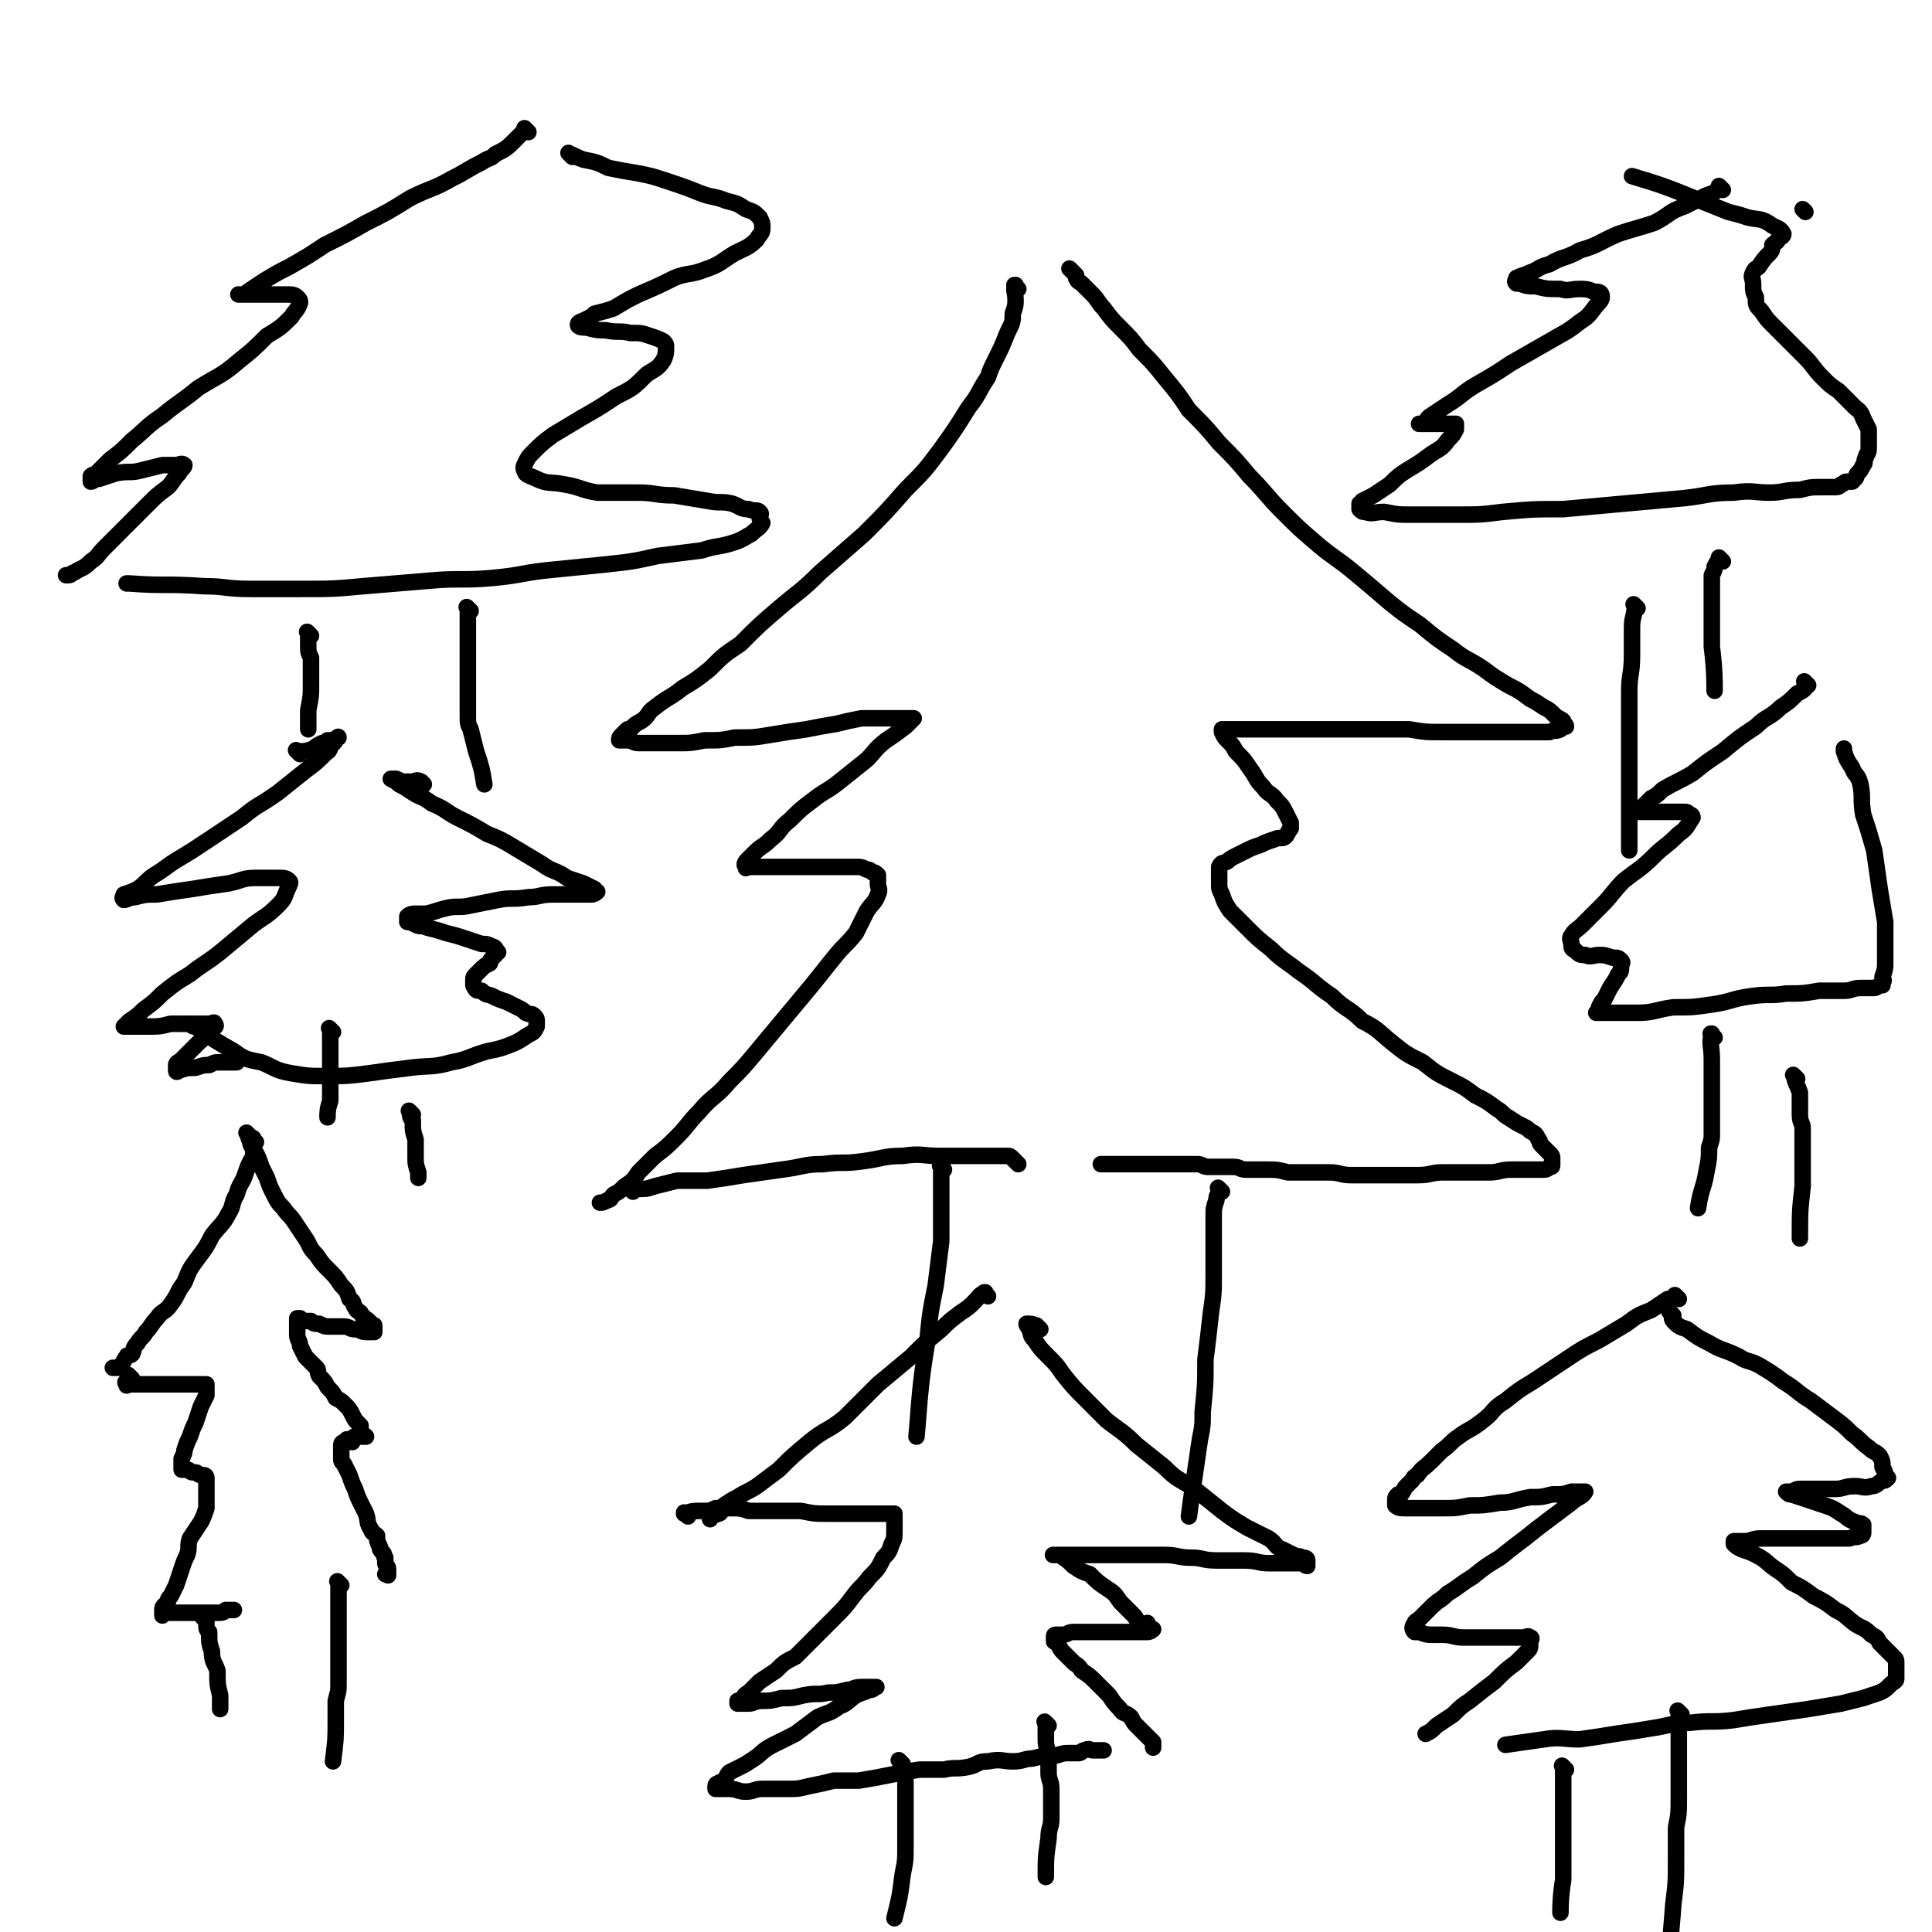 <svg viewBox='0 0 702 702' version='1.1' xmlns='http://www.w3.org/2000/svg' xmlns:xlink='http://www.w3.org/1999/xlink'><g fill='none' stroke='rgb(0,0,0)' stroke-width='6' stroke-linecap='round' stroke-linejoin='round'><path d='M93,415c-1,-1 -1,-1 -1,-1 -1,-1 0,0 0,0 0,0 0,0 0,0 0,0 0,-1 0,0 -1,1 0,2 0,5 0,2 0,1 -1,3 -1,2 -1,2 -2,5 -1,3 -2,3 -3,7 -2,3 -1,4 -3,7 -2,4 -3,4 -6,8 -2,4 -2,4 -5,8 -3,4 -3,4 -5,9 -3,4 -2,4 -5,8 -2,3 -3,2 -5,5 -2,2 -2,3 -4,5 -1,2 -2,2 -3,4 -2,2 -1,2 -2,4 -1,1 -2,0 -2,1 -1,1 -1,2 -2,3 -1,1 -1,1 -1,1 0,0 0,0 0,0 -1,0 -1,0 -1,0 -1,0 -1,0 -1,0 '/><path d='M91,413c-1,-1 -1,-1 -1,-1 -1,-1 0,0 0,0 0,0 0,0 0,0 0,0 -1,-1 0,0 0,0 0,1 1,3 0,1 0,1 1,2 0,1 0,1 1,2 1,2 1,2 2,5 1,2 1,2 2,4 1,3 1,3 2,5 2,4 2,4 4,6 2,3 2,2 4,5 2,3 2,3 4,6 2,3 1,3 4,6 2,3 2,3 5,6 2,2 2,2 4,5 2,2 2,2 3,5 2,1 1,2 2,3 1,2 1,1 2,2 1,2 2,2 3,3 1,1 1,1 1,1 1,1 1,0 1,1 0,0 0,1 0,1 0,1 0,1 0,1 0,0 0,0 0,0 -1,0 -1,0 -3,0 -2,0 -2,-1 -4,-1 -2,0 -2,-1 -4,-1 -3,0 -3,0 -5,0 -2,0 -2,0 -4,-1 -2,0 -2,0 -3,-1 -1,0 -1,0 -2,0 -1,0 -1,0 -2,-1 0,0 0,0 -1,0 0,0 0,0 0,0 0,0 0,0 0,0 0,1 0,1 0,2 0,0 0,0 0,1 0,2 0,2 0,3 0,2 1,2 1,4 1,2 1,2 2,4 2,2 2,2 4,4 1,1 0,1 1,3 2,2 2,2 3,4 2,2 2,2 3,4 2,1 2,1 3,2 2,2 2,2 3,4 1,2 1,2 2,3 1,1 1,1 1,1 0,1 0,1 0,2 0,1 1,1 2,2 0,0 -1,0 -1,0 0,0 -1,0 -1,0 -1,0 -1,0 -2,0 -1,0 -1,1 -1,2 -1,0 -1,-1 -2,-1 0,0 0,0 -1,1 0,0 -1,0 -1,1 0,1 0,1 0,2 0,1 0,1 0,3 0,1 0,1 1,2 1,2 1,2 2,4 1,3 1,3 2,5 1,3 1,3 2,5 1,2 1,2 2,4 1,3 0,3 2,6 0,1 1,1 2,2 0,2 0,2 1,4 0,1 0,1 1,2 1,1 0,1 1,2 0,1 0,1 0,2 0,1 1,1 1,2 0,1 0,1 0,2 0,0 0,0 0,0 0,1 0,0 0,0 -1,0 -1,0 -1,0 '/><path d='M48,501c-1,-1 -1,-1 -1,-1 -1,-1 0,0 0,0 0,0 0,0 0,0 0,0 0,0 0,0 -1,-1 0,0 0,0 0,0 0,0 0,0 0,1 0,1 0,1 0,1 0,1 0,1 0,1 -1,0 -1,0 -1,0 0,1 0,1 0,1 0,0 1,0 1,0 1,0 1,0 2,0 2,0 4,0 2,0 2,0 5,0 2,0 2,0 5,0 2,0 2,0 3,0 2,0 2,0 4,0 1,0 1,0 2,0 1,0 1,0 2,0 1,0 1,0 2,0 0,0 0,0 0,1 0,1 0,2 0,3 -1,2 -1,2 -2,4 -1,3 -1,3 -2,6 -1,2 -1,2 -2,5 -1,2 -1,2 -2,5 0,1 0,1 -1,3 0,1 0,1 0,2 0,0 0,0 0,1 0,0 0,1 0,1 0,0 1,0 2,0 1,0 1,1 2,1 0,0 0,0 1,0 1,0 1,1 2,1 0,0 0,0 1,0 1,0 1,1 1,1 0,1 0,2 0,3 0,1 0,1 0,3 0,2 0,3 0,5 -1,3 -1,3 -2,5 -2,3 -2,3 -4,6 -1,3 0,3 -1,6 -1,2 -1,2 -2,5 -1,3 -1,3 -2,6 -1,2 -1,2 -2,4 -1,1 -1,1 -1,2 0,1 -1,1 -1,1 -1,1 -1,1 -1,2 0,1 0,1 0,2 0,0 0,0 0,0 1,-1 1,-1 2,-1 1,0 1,0 3,0 1,0 1,0 3,0 1,0 1,0 3,0 1,0 1,0 3,0 2,0 2,0 4,0 1,0 1,0 2,0 2,0 2,0 3,-1 1,0 1,0 2,0 0,0 0,0 1,0 0,0 0,0 0,0 '/><path d='M370,105c-1,-1 -1,-1 -1,-1 -1,-1 0,0 0,0 0,0 0,0 0,0 0,0 0,-1 0,0 -1,1 0,2 0,5 0,2 0,2 -1,5 0,3 0,3 -2,7 -2,5 -2,5 -4,9 -2,4 -2,4 -3,7 -4,6 -3,6 -7,11 -5,8 -5,8 -10,15 -6,8 -6,8 -13,15 -7,8 -7,8 -15,16 -8,7 -8,7 -16,14 -7,7 -8,7 -15,13 -7,6 -7,6 -14,13 -6,4 -6,4 -11,9 -5,4 -5,4 -10,7 -5,4 -5,3 -10,7 -3,2 -2,3 -5,5 -2,1 -2,1 -4,3 0,0 -1,0 -1,0 -1,1 -1,1 -2,2 -1,1 -1,1 -1,2 0,0 0,0 0,0 0,0 0,0 0,0 1,0 2,0 3,0 2,0 2,1 4,1 3,0 3,0 7,0 4,0 4,0 8,0 4,0 4,0 9,-1 6,0 6,0 11,-1 7,0 7,0 13,-1 6,-1 6,-1 13,-2 5,-1 5,-1 11,-2 4,-1 4,-1 9,-2 3,0 3,0 7,0 2,0 2,0 5,0 2,0 2,0 4,0 1,0 1,0 2,0 0,0 1,0 1,0 -1,1 -2,2 -3,3 -4,3 -4,3 -7,5 -4,3 -4,4 -7,7 -5,4 -5,4 -10,8 -5,4 -5,3 -10,7 -4,3 -4,3 -8,7 -4,3 -3,4 -7,7 -3,3 -3,2 -6,5 -1,1 -1,1 -2,2 -1,1 -2,2 -1,3 0,1 0,0 1,0 2,0 2,0 3,0 3,0 3,0 6,0 3,0 3,0 6,0 4,0 4,0 7,0 3,0 3,0 6,0 3,0 3,0 6,0 3,0 3,0 5,0 2,0 2,0 4,1 1,0 1,0 2,1 1,0 1,0 2,1 0,1 0,1 0,3 0,2 1,2 0,4 -1,3 -2,3 -4,6 -2,4 -2,4 -4,8 -4,5 -4,4 -8,9 -4,5 -4,5 -8,10 -5,6 -5,6 -10,12 -5,6 -5,6 -10,12 -5,6 -5,6 -10,11 -5,6 -6,5 -11,11 -4,4 -4,5 -8,9 -4,4 -4,4 -8,7 -3,3 -3,3 -6,6 -2,3 -2,3 -5,5 -2,2 -2,2 -4,3 -1,1 -1,2 -2,2 -2,1 -2,1 -3,1 '/><path d='M390,99c-1,-1 -1,-1 -1,-1 -1,-1 0,0 0,0 0,0 0,0 0,0 0,0 0,0 0,0 -1,-1 0,0 0,0 1,1 1,1 2,2 0,0 0,1 0,1 1,2 1,1 2,2 2,2 2,2 4,4 2,2 2,3 4,5 3,4 3,4 6,7 4,4 4,4 7,8 5,5 5,5 9,10 5,6 5,6 9,12 6,6 6,6 11,12 6,6 6,6 11,12 6,6 6,7 12,13 6,6 6,6 13,12 6,5 7,5 13,10 6,5 6,5 13,11 5,4 5,4 11,8 6,5 6,5 12,9 5,4 5,3 11,7 4,3 4,3 9,6 4,2 4,2 8,5 2,1 2,1 5,3 2,1 2,1 4,3 1,1 2,1 3,2 0,0 0,0 0,1 0,0 1,0 1,1 0,0 0,0 -1,0 -1,0 -1,1 -1,1 -2,1 -2,0 -4,1 -4,0 -4,0 -7,0 -4,0 -4,0 -9,0 -5,0 -5,0 -10,0 -7,0 -7,0 -13,0 -6,0 -6,0 -12,-1 -6,0 -6,0 -12,0 -5,0 -5,0 -11,0 -6,0 -6,0 -11,0 -5,0 -5,0 -10,0 -4,0 -4,0 -8,0 -3,0 -3,0 -6,0 -2,0 -2,0 -5,0 -1,0 -1,0 -2,0 -1,0 -1,0 -2,0 -1,0 -1,0 -1,0 0,0 0,1 0,1 1,2 1,2 2,3 2,2 2,2 3,4 3,3 3,3 5,6 3,4 2,4 5,7 2,3 3,2 5,5 2,2 2,2 3,4 1,2 1,2 2,4 0,1 0,1 0,2 -1,1 -1,2 -2,3 -1,1 -2,0 -4,1 -3,1 -3,1 -5,2 -3,1 -3,1 -5,2 -2,1 -2,1 -4,2 -2,1 -2,1 -3,2 -2,1 -2,0 -3,2 0,1 0,1 0,2 0,2 0,2 0,4 0,2 0,2 1,4 1,3 1,3 3,6 3,3 3,3 6,6 4,4 4,4 9,8 4,4 5,4 10,8 6,4 6,5 12,9 5,5 6,4 11,9 6,3 6,4 11,8 5,4 5,4 11,7 5,4 5,4 11,7 4,2 4,2 8,5 4,2 4,2 8,5 2,1 2,2 4,3 3,2 3,2 5,3 2,1 2,1 3,2 2,1 2,1 3,3 1,1 0,1 1,2 1,1 1,1 2,2 1,1 1,1 1,1 1,1 1,1 1,2 0,1 0,1 0,1 0,1 0,1 0,1 0,1 0,1 -1,1 -1,1 -1,1 -3,1 -2,0 -2,0 -4,0 -4,0 -4,0 -7,0 -4,0 -4,1 -8,1 -4,0 -4,0 -8,0 -4,0 -5,0 -9,0 -4,0 -4,1 -9,1 -4,0 -4,0 -8,0 -4,0 -4,0 -8,0 -4,0 -4,0 -8,0 -4,0 -4,-1 -8,-1 -4,0 -4,0 -8,0 -4,0 -4,0 -7,0 -4,-1 -4,-1 -7,-1 -4,0 -4,0 -8,0 -3,0 -2,-1 -5,-1 -2,0 -2,0 -5,0 -2,0 -2,0 -4,0 -2,0 -2,-1 -4,-1 -1,0 -1,0 -2,0 -2,0 -2,0 -4,0 0,0 0,0 -1,0 -2,0 -2,0 -3,0 -3,0 -3,0 -6,0 -3,0 -3,0 -6,0 -6,0 -7,0 -13,0 '/><path d='M230,433c-1,-1 -1,-1 -1,-1 -1,-1 0,0 0,0 0,0 0,0 0,0 0,0 0,0 0,0 -1,-1 0,0 0,0 2,0 2,0 3,0 3,0 3,0 6,-1 4,-1 4,-1 8,-2 5,0 5,0 11,0 7,-1 7,-1 13,-2 7,-1 7,-1 14,-2 8,-1 8,-2 15,-2 7,-1 7,0 14,-1 8,-1 8,-2 15,-2 7,-1 7,0 13,0 4,0 4,0 9,0 4,0 4,0 8,0 2,0 2,0 4,0 2,0 2,0 4,0 1,0 1,0 2,1 1,1 1,1 2,2 '/><path d='M359,471c-1,-1 -1,-1 -1,-1 -1,-1 0,0 0,0 0,0 0,0 0,0 0,0 0,-1 0,0 -2,0 -2,1 -4,3 -2,2 -2,2 -5,4 -4,3 -4,3 -7,6 -6,5 -6,5 -11,10 -6,5 -6,5 -12,10 -6,6 -6,6 -12,12 -6,5 -7,4 -13,9 -6,5 -6,5 -11,10 -4,3 -4,3 -8,6 -3,2 -4,2 -7,4 -2,1 -2,1 -5,3 -1,2 -1,3 -2,3 -2,1 -2,0 -3,0 -1,0 0,1 0,2 0,0 0,0 0,0 '/><path d='M378,483c-1,-1 -1,-1 -1,-1 -1,-1 0,0 0,0 -1,0 -1,-1 -3,-1 0,0 0,0 0,0 -1,0 -1,0 -1,0 0,1 1,1 1,2 1,2 0,2 2,4 2,3 2,3 5,6 3,3 3,3 5,6 4,5 4,5 8,9 4,4 4,4 8,8 5,4 6,4 11,9 5,4 5,4 10,8 5,5 5,4 11,8 5,4 5,4 10,8 4,3 4,3 9,6 4,2 4,2 8,4 3,2 2,3 5,4 2,1 2,1 4,2 2,1 2,0 3,1 1,0 2,0 2,1 0,1 0,1 0,2 -1,0 -1,-1 -2,-1 -3,0 -3,0 -5,0 -4,0 -4,0 -7,0 -4,0 -4,-1 -9,-1 -5,0 -5,0 -10,0 -5,0 -5,-1 -9,-1 -5,0 -5,-1 -10,-1 -5,0 -5,0 -9,0 -4,0 -4,0 -8,0 -3,0 -3,0 -6,0 -4,0 -4,0 -7,0 -2,0 -2,0 -4,0 -2,0 -2,0 -4,0 0,0 0,0 -1,0 -1,0 -2,0 -1,0 0,0 1,0 2,0 3,2 3,2 5,4 3,2 3,2 6,3 3,3 3,3 6,5 3,2 3,2 5,5 2,2 2,2 5,5 1,1 1,2 2,3 2,1 3,-1 3,0 1,1 0,2 0,2 0,1 2,0 2,0 0,0 -1,1 -2,1 -1,0 -1,0 -2,0 -3,0 -3,0 -5,0 -3,0 -3,0 -7,0 -2,0 -2,0 -4,0 -3,0 -3,0 -5,0 -2,0 -2,0 -4,0 -2,0 -2,1 -4,1 -1,0 -1,0 -2,0 -1,0 -1,0 -1,1 0,0 0,1 0,1 0,1 0,0 1,1 1,1 1,2 2,3 2,2 2,2 4,4 1,1 2,1 3,3 3,2 3,2 5,4 3,3 3,3 5,5 2,3 2,3 4,5 1,2 2,1 4,3 1,2 1,2 2,3 1,1 1,1 3,3 1,1 1,1 2,2 0,0 0,0 1,1 0,0 0,1 0,1 0,1 0,1 0,1 0,0 0,0 0,0 0,0 0,0 0,0 '/><path d='M250,551c-1,-1 -1,-1 -1,-1 -1,-1 0,0 0,0 0,0 0,0 0,0 0,0 -1,0 0,0 2,-1 3,-1 6,-1 3,0 3,0 5,-1 3,0 3,0 5,0 4,0 4,0 7,1 5,0 5,0 9,0 5,0 5,0 10,0 5,1 5,1 9,1 4,0 4,0 8,0 3,0 3,0 6,0 2,0 2,0 3,0 2,0 2,0 4,0 1,0 1,0 2,0 1,0 1,0 1,0 1,0 1,0 1,0 0,0 0,1 0,1 0,1 0,1 0,2 0,2 0,2 0,3 0,3 0,3 -1,5 -1,3 -1,3 -3,5 -2,4 -2,4 -5,7 -3,4 -3,3 -6,7 -3,4 -3,4 -7,8 -3,3 -3,3 -7,7 -3,3 -3,3 -7,7 -4,2 -4,2 -7,5 -3,2 -3,2 -6,4 -2,2 -2,2 -4,4 -2,1 -1,1 -3,3 0,0 -1,0 -1,0 0,0 0,0 0,0 0,1 0,1 0,1 0,0 0,0 0,0 2,0 2,0 4,0 2,0 2,-1 5,-1 3,0 3,0 7,-1 4,0 4,0 8,-1 5,-1 5,0 9,-1 3,0 3,0 7,-1 2,0 2,-1 5,-1 1,0 1,0 3,0 1,0 1,0 2,0 0,0 1,0 0,0 -1,1 -1,1 -2,1 -2,1 -3,1 -5,2 -3,2 -3,3 -6,4 -4,3 -4,2 -8,4 -4,3 -4,3 -8,6 -4,2 -4,2 -8,4 -4,2 -4,3 -7,5 -3,2 -3,2 -5,3 -2,1 -2,1 -4,2 -1,1 -1,2 -2,3 -1,1 -1,0 -2,1 0,0 -1,0 -1,1 0,0 0,0 0,1 0,0 0,0 0,0 0,0 0,0 0,0 1,0 1,0 2,0 2,0 2,0 3,0 3,0 3,1 6,1 3,0 3,-1 6,-1 5,0 5,0 9,0 4,0 4,0 8,-1 5,-1 5,-1 9,-2 5,0 5,0 9,0 6,-1 6,-1 11,-2 5,-1 5,-1 11,-2 4,0 4,0 9,0 4,-1 4,0 9,-1 4,-1 3,-2 7,-2 5,-1 5,0 9,0 4,0 4,-1 7,-1 4,-1 4,-1 7,-1 3,0 3,-1 6,-1 2,0 2,0 4,0 1,0 1,-1 2,-1 2,-1 2,0 3,0 1,0 1,0 2,0 1,0 1,0 1,0 1,0 1,0 1,0 0,0 0,0 0,0 0,0 0,0 0,0 '/><path d='M610,472c-1,-1 -1,-1 -1,-1 -1,-1 0,0 0,0 0,0 0,0 0,0 -1,1 -1,1 -3,1 -3,2 -3,2 -6,4 -5,2 -5,2 -9,5 -5,3 -5,3 -10,6 -6,3 -6,3 -12,7 -6,4 -6,4 -12,8 -5,3 -5,3 -10,7 -5,3 -4,4 -8,7 -5,4 -5,3 -9,6 -3,2 -3,3 -6,5 -2,2 -2,2 -4,4 -3,3 -3,2 -5,5 -2,1 -1,1 -2,2 -1,1 -1,1 -2,2 -1,1 -1,2 -2,3 0,1 -1,0 -1,0 -1,1 -1,1 -1,2 0,0 0,1 0,1 0,1 0,1 0,1 1,1 2,1 4,1 2,0 2,0 5,0 4,0 4,0 8,0 5,0 5,0 10,-1 5,0 5,0 11,-1 5,0 5,-1 11,-2 4,0 4,0 8,-1 4,0 4,0 7,-1 2,0 2,0 3,0 1,0 2,0 2,0 -1,2 -3,2 -5,4 -4,3 -4,3 -8,6 -4,3 -4,3 -9,7 -4,3 -4,3 -9,7 -5,3 -5,3 -10,7 -5,3 -4,3 -9,6 -3,3 -3,2 -6,5 -2,2 -2,2 -4,4 -1,1 -2,1 -2,2 -1,1 -1,2 0,3 0,0 1,0 1,0 2,0 2,1 5,1 2,0 2,0 4,0 4,0 4,1 8,1 4,0 4,0 8,0 4,0 4,0 7,0 3,0 3,0 6,0 2,0 2,-1 3,0 1,0 0,1 0,2 0,2 0,2 -1,3 -2,2 -2,2 -4,4 -4,3 -4,3 -8,7 -4,3 -4,3 -9,7 -3,2 -3,2 -6,5 -3,2 -3,2 -6,4 -2,2 -2,2 -4,3 0,0 0,0 0,0 0,0 0,0 0,0 '/><path d='M608,478c-1,-1 -1,-1 -1,-1 -1,-1 0,0 0,0 0,0 0,0 0,0 1,1 0,2 1,3 2,2 2,2 5,3 4,3 4,3 8,5 5,3 5,2 11,5 3,2 3,1 7,3 5,3 5,3 9,6 5,3 5,4 10,7 4,3 4,3 8,6 4,3 4,3 7,6 3,2 3,3 6,5 2,2 2,1 4,3 1,2 1,2 1,4 1,2 1,2 1,3 1,1 1,1 1,1 -1,1 -1,1 -2,1 -2,1 -2,2 -4,2 -3,1 -3,0 -6,0 -4,0 -4,1 -7,1 -5,0 -5,0 -9,0 -2,0 -2,0 -4,0 -2,0 -2,1 -3,1 -1,0 -1,0 -2,0 0,0 0,0 0,0 1,1 1,1 2,1 3,1 3,1 6,2 3,1 3,1 6,2 3,1 3,1 6,3 2,1 2,2 5,3 1,1 2,0 3,1 0,1 0,1 0,2 0,0 0,0 0,1 0,0 0,1 -1,1 -2,1 -2,0 -4,1 -3,0 -3,0 -6,0 -4,0 -4,0 -8,0 -5,0 -5,0 -9,0 -4,0 -4,0 -8,0 -3,0 -3,0 -6,1 -2,0 -2,0 -4,0 0,0 0,0 -1,0 0,0 0,1 0,1 1,1 1,1 3,2 3,1 3,1 5,2 4,2 4,3 7,5 3,2 3,2 6,5 4,2 4,2 8,5 4,2 4,2 8,5 4,2 3,2 7,5 3,2 3,1 6,4 2,1 2,1 3,3 2,2 2,2 3,3 1,1 1,1 2,2 1,1 1,1 1,2 0,0 0,1 0,1 0,1 0,1 0,2 0,1 0,2 0,3 0,1 -1,1 -2,2 -2,2 -2,2 -4,3 -3,1 -3,1 -6,2 -4,1 -4,1 -8,2 -6,1 -6,1 -12,2 -7,1 -7,1 -14,2 -7,1 -7,1 -13,2 -8,1 -8,0 -16,1 -7,0 -7,1 -14,2 -6,1 -6,1 -13,2 -6,1 -6,1 -13,2 -6,0 -7,-1 -13,0 -7,1 -7,1 -14,2 '/><path d='M109,274c-1,-1 -1,-1 -1,-1 -1,-1 0,0 0,0 3,0 3,0 6,-1 1,-1 1,-1 3,-2 1,0 1,0 2,-1 1,0 1,0 2,0 1,0 2,-2 2,-1 -1,0 -1,2 -3,3 0,2 -1,2 -2,3 -3,3 -3,3 -7,6 -5,4 -5,4 -10,8 -7,5 -7,4 -13,9 -6,4 -6,4 -12,8 -6,4 -6,4 -11,7 -5,3 -4,3 -9,6 -3,2 -3,3 -6,5 -2,1 -2,1 -5,2 0,1 -1,1 0,2 1,0 2,-1 4,-1 4,-1 4,-1 8,-1 6,-1 6,-1 13,-2 6,-1 6,-1 13,-2 5,-1 5,-2 10,-2 4,0 4,0 8,0 2,0 3,0 4,1 1,1 0,1 0,2 -2,4 -1,4 -4,7 -4,4 -5,4 -9,7 -6,5 -6,5 -12,10 -5,4 -6,4 -11,8 -5,3 -5,3 -10,7 -3,3 -3,3 -7,6 -2,2 -2,2 -5,4 -1,1 -1,1 -2,2 0,0 0,0 0,0 1,0 1,0 2,0 3,0 3,0 6,0 5,0 5,0 9,-1 4,0 4,0 8,0 3,0 3,0 6,0 1,0 2,-1 2,0 1,1 0,1 -2,3 -1,2 -2,2 -4,4 -1,1 -1,1 -3,3 -2,2 -2,2 -3,3 -1,1 -2,1 -2,2 0,1 0,2 0,2 0,1 1,0 1,0 3,-1 3,-1 6,-1 3,-1 3,-1 5,-1 2,-1 2,-1 4,-1 1,0 1,0 3,0 2,0 2,0 3,0 0,0 0,0 0,0 '/><path d='M154,285c-1,-1 -1,-1 -1,-1 -2,-1 -2,0 -3,0 -1,0 -1,0 -3,0 -1,0 -1,0 -3,-1 0,0 0,0 -1,0 0,0 0,0 0,0 0,0 0,0 -1,0 0,0 0,0 0,0 2,1 2,1 3,2 2,1 2,1 5,3 3,2 3,1 7,4 5,2 5,3 9,5 6,3 6,3 11,6 5,2 5,2 10,5 5,3 5,3 10,6 4,3 5,2 9,5 3,1 3,1 6,2 2,1 2,1 4,2 0,1 1,1 1,1 0,0 -1,1 -2,1 -3,0 -3,0 -5,0 -5,0 -5,0 -9,0 -5,0 -5,1 -9,1 -6,1 -6,0 -11,1 -5,1 -5,1 -10,2 -4,1 -5,0 -9,1 -4,1 -3,1 -7,2 -2,0 -2,0 -4,0 -1,0 -2,0 -3,1 0,0 0,1 0,2 1,0 1,0 3,1 2,1 2,0 4,1 4,1 4,1 7,2 4,1 4,1 7,2 3,1 3,1 6,2 2,0 2,0 4,1 1,0 1,1 2,2 0,0 -1,0 -1,1 0,0 0,0 -1,1 -1,1 -1,1 -1,2 -2,1 -2,1 -3,2 -1,1 -1,1 -2,2 -1,1 -1,1 -1,2 0,1 0,1 0,2 0,0 0,0 0,0 1,2 1,2 3,2 2,2 2,1 4,2 2,1 2,1 5,2 2,1 2,1 4,2 2,1 2,1 3,2 2,1 2,0 3,1 1,1 1,1 1,2 0,1 0,1 0,2 -1,2 -1,2 -3,3 -3,2 -3,2 -5,3 -5,2 -5,2 -10,3 -7,2 -7,3 -13,4 -7,2 -7,1 -15,2 -8,1 -8,1 -15,2 -8,1 -8,1 -15,1 -7,0 -7,0 -13,-1 -6,-1 -6,-2 -11,-4 -5,-1 -6,-1 -10,-4 -7,-4 -7,-4 -14,-9 -1,0 -1,0 -2,-1 '/><path d='M192,48c-1,-1 -1,-1 -1,-1 -1,-1 0,0 0,0 0,0 0,0 0,0 -2,2 -2,2 -4,4 -3,3 -3,3 -7,5 -2,2 -2,1 -5,3 -6,3 -5,3 -11,6 -7,4 -7,3 -15,7 -8,5 -8,5 -16,9 -7,4 -7,4 -15,8 -6,4 -6,4 -13,8 -4,2 -4,2 -9,5 -3,2 -3,2 -6,4 -1,1 -1,1 -2,1 -1,0 -2,0 -1,0 0,0 1,0 2,0 2,0 2,0 4,0 3,0 3,0 7,0 2,0 2,0 4,0 2,0 3,0 4,1 1,1 1,1 1,2 -1,3 -2,3 -3,5 -4,4 -4,4 -9,7 -5,5 -5,5 -10,9 -7,6 -7,5 -15,10 -6,5 -7,5 -13,10 -6,4 -6,5 -11,9 -4,4 -4,4 -8,7 -3,3 -3,3 -5,5 -1,1 -1,0 -2,1 0,0 0,1 0,2 1,0 1,-1 3,-1 3,-1 3,-1 6,-2 5,-1 5,0 9,-1 4,-1 4,-1 8,-2 3,0 3,0 5,0 1,0 2,-1 3,0 0,1 -1,1 -2,3 -2,2 -2,3 -4,5 -4,3 -4,3 -7,6 -4,4 -4,4 -8,8 -4,4 -4,4 -8,8 -3,3 -2,3 -5,5 -3,3 -3,2 -6,4 -1,0 -1,1 -2,1 0,0 0,0 -1,0 0,0 0,0 0,0 '/><path d='M208,57c-1,-1 -1,-1 -1,-1 -1,-1 0,0 0,0 0,0 0,0 0,0 0,0 -1,-1 0,0 1,0 2,1 5,2 5,1 5,1 9,3 5,1 5,1 11,2 5,1 5,1 11,3 6,2 6,2 11,4 5,2 5,1 10,3 4,1 4,1 7,3 3,1 3,1 5,3 1,2 1,2 1,4 0,2 -1,2 -2,4 -3,3 -4,3 -8,5 -5,3 -5,4 -11,6 -5,2 -6,1 -11,3 -6,3 -6,3 -13,6 -4,2 -4,2 -9,5 -3,1 -3,1 -7,2 -1,1 -1,1 -3,2 -2,1 -3,1 -3,2 0,1 2,1 3,1 4,1 4,1 7,1 5,1 5,0 9,1 4,0 4,0 7,1 3,1 3,1 5,2 1,1 1,1 1,2 0,2 0,3 -1,5 -2,3 -3,3 -6,5 -5,5 -5,5 -11,8 -6,4 -6,4 -13,8 -5,3 -5,3 -10,6 -4,3 -4,3 -7,6 -2,2 -2,2 -3,4 -1,2 -1,2 0,4 1,1 2,1 4,2 4,2 5,1 10,2 6,1 6,2 12,3 7,0 7,0 15,0 6,0 6,1 13,1 6,1 6,1 12,2 5,1 5,0 9,1 3,1 3,2 6,2 2,1 3,0 4,1 1,1 0,1 0,2 0,1 1,2 1,2 -1,2 -2,2 -4,4 -2,1 -3,2 -6,3 -6,2 -6,1 -12,3 -8,1 -8,1 -16,2 -9,2 -9,2 -18,3 -10,1 -10,1 -20,2 -11,1 -11,2 -22,3 -11,1 -12,0 -23,1 -12,1 -12,1 -24,2 -11,1 -11,1 -23,1 -9,0 -9,0 -18,0 -9,0 -9,-1 -17,-1 -14,-1 -14,0 -27,-1 -1,0 -1,0 -1,0 '/><path d='M656,77c-1,-1 -1,-1 -1,-1 '/><path d='M626,69c-1,-1 -1,-1 -1,-1 -1,-1 0,0 0,0 0,0 0,0 0,0 0,0 0,0 0,0 -1,-1 0,0 0,0 -2,2 -2,2 -5,3 -4,2 -4,2 -8,4 -6,2 -5,3 -11,6 -6,2 -7,2 -13,4 -7,3 -7,4 -14,6 -5,3 -6,2 -11,5 -4,1 -4,2 -7,3 -2,1 -3,1 -5,2 0,1 -1,1 0,2 0,0 0,0 1,0 3,1 3,1 6,1 4,1 4,1 9,1 3,1 3,0 7,0 2,0 3,0 5,1 2,0 3,0 3,2 0,1 -1,2 -2,3 -3,4 -3,4 -6,6 -5,4 -6,4 -11,7 -7,4 -7,4 -14,8 -6,4 -6,4 -13,8 -5,3 -5,4 -10,7 -3,2 -3,2 -6,4 -2,1 -1,2 -3,3 -1,0 -2,0 -1,0 0,0 1,0 3,0 2,0 2,0 4,0 2,0 2,0 4,0 1,0 1,0 2,0 0,0 0,1 0,2 -1,2 -1,2 -3,4 -2,3 -3,3 -6,5 -4,3 -4,3 -9,6 -3,2 -3,2 -6,5 -3,2 -3,2 -6,4 -2,1 -2,1 -4,2 0,1 -1,1 -1,1 0,1 0,1 0,2 1,1 1,1 2,1 3,1 3,0 7,0 5,1 5,1 10,1 8,0 8,0 16,0 9,0 9,0 17,-1 11,-1 11,-1 22,-1 11,-1 11,-1 22,-2 11,-1 11,-1 22,-2 9,-1 9,-2 18,-2 7,-1 7,0 13,0 5,0 5,-1 11,-1 4,-1 4,-1 8,-1 2,0 2,0 4,0 2,0 2,0 3,-1 1,0 1,-1 2,-1 1,0 1,0 2,0 0,0 0,0 1,-1 1,-1 0,-1 1,-2 1,-1 1,-1 2,-3 1,-1 0,-1 1,-3 0,-1 1,-1 1,-3 0,-2 0,-2 0,-4 0,-1 0,-1 0,-3 -1,-2 -1,-2 -2,-4 -1,-3 -2,-3 -3,-4 -3,-3 -3,-3 -6,-6 -3,-2 -3,-2 -6,-5 -3,-3 -3,-4 -6,-7 -3,-3 -3,-3 -6,-6 -3,-3 -3,-3 -6,-6 -2,-2 -2,-2 -4,-5 -2,-2 -2,-2 -2,-5 -1,-2 -1,-2 -1,-5 0,-2 -1,-2 0,-4 1,-2 1,-1 2,-2 2,-3 2,-3 4,-5 1,-1 1,-2 1,-3 1,-1 2,-1 2,-2 1,-1 2,-1 2,-2 -1,-2 -2,-2 -4,-3 -4,-3 -5,-2 -9,-3 -3,-1 -3,-1 -7,-2 -5,-2 -5,-2 -10,-4 -12,-5 -15,-6 -25,-9 '/><path d='M657,249c-1,-1 -1,-1 -1,-1 -1,-1 0,0 0,0 0,1 0,1 0,2 -1,1 -1,1 -3,2 -3,3 -3,3 -6,5 -4,4 -5,3 -9,7 -6,4 -6,4 -12,9 -6,4 -6,4 -11,8 -5,3 -6,3 -11,6 -2,2 -2,2 -4,3 -2,2 -2,2 -4,4 -1,0 -1,0 -1,1 0,0 1,0 1,0 3,0 3,0 5,0 3,0 3,0 6,0 2,0 3,0 5,0 1,0 1,0 2,1 1,0 1,1 1,1 -2,3 -2,4 -5,6 -5,5 -5,4 -9,8 -5,5 -6,5 -11,9 -4,4 -4,5 -8,9 -3,3 -3,3 -7,7 -2,2 -3,2 -4,4 -1,1 0,2 0,3 0,1 0,2 1,2 2,2 2,2 4,2 2,1 3,0 5,0 2,0 2,0 5,1 2,0 2,0 3,1 1,1 0,1 0,2 0,2 0,2 -1,3 -1,2 -1,2 -3,5 -1,2 -1,2 -2,4 -1,1 -1,1 -2,3 0,1 0,1 -1,2 0,0 1,0 1,0 2,0 2,0 4,0 5,0 5,0 10,0 6,0 6,-1 13,-2 7,0 7,0 14,-1 7,-1 7,-2 14,-3 7,-1 7,0 13,-1 6,0 6,0 12,-1 4,0 4,0 9,0 3,0 3,-1 6,-1 3,0 3,0 5,0 1,0 1,-1 3,-1 0,-1 0,-1 0,-1 1,-1 0,-1 0,-2 1,-3 1,-3 1,-5 0,-4 0,-4 0,-7 0,-4 0,-4 0,-8 -1,-6 -1,-6 -2,-12 -1,-7 -1,-7 -2,-14 -2,-7 -2,-7 -4,-13 -1,-6 0,-6 -1,-11 -1,-4 -2,-3 -3,-6 -2,-3 -2,-3 -3,-6 0,-1 0,-1 0,-1 0,0 0,0 0,0 '/><path d='M623,377c-1,-1 -1,-1 -1,-1 -1,-1 0,0 0,0 0,0 0,0 0,0 0,0 0,-1 0,0 -1,3 0,4 0,9 0,4 0,4 0,9 0,5 0,5 0,11 0,3 0,3 0,7 0,2 0,2 -1,5 0,4 0,4 -1,9 -1,6 -2,6 -3,13 '/><path d='M444,433c-1,-1 -1,-1 -1,-1 -1,-1 0,0 0,0 0,2 -1,2 -1,4 -1,3 -1,3 -1,6 0,5 0,5 0,9 0,6 0,6 0,12 0,7 0,7 -1,14 -1,9 -1,9 -2,17 0,9 0,9 -1,19 0,5 0,5 -1,10 -2,14 -3,20 -4,28 '/><path d='M328,641c-1,-1 -1,-1 -1,-1 -1,-1 0,0 0,0 0,0 0,0 0,0 1,2 1,2 2,4 0,3 0,3 0,6 0,4 0,4 0,9 0,4 0,4 0,8 0,2 0,2 0,4 0,5 0,5 -1,10 -1,8 -1,8 -3,16 '/><path d='M124,576c-1,-1 -1,-1 -1,-1 -1,-1 0,0 0,0 0,0 0,0 0,0 0,3 0,3 0,6 0,3 0,3 0,5 0,4 0,4 0,8 0,4 0,4 0,9 0,4 0,4 0,8 0,4 0,3 -1,7 0,3 0,3 0,7 0,7 0,7 -1,15 '/><path d='M150,405c-1,-1 -1,-1 -1,-1 -1,-1 0,0 0,0 0,0 0,0 0,0 0,2 0,2 1,3 0,4 0,4 1,7 0,2 0,2 0,4 0,1 0,1 0,2 0,3 0,3 1,6 0,1 0,1 0,2 '/><path d='M171,222c-1,-1 -1,-1 -1,-1 -1,-1 0,0 0,0 0,0 0,0 0,0 0,2 0,2 0,5 0,2 0,2 0,5 0,5 0,5 0,10 0,5 0,5 0,10 0,5 0,5 0,9 0,3 0,3 1,5 1,4 1,4 2,8 2,6 2,6 3,12 '/><path d='M595,221c-1,-1 -1,-1 -1,-1 -1,-1 0,0 0,0 0,4 -1,4 -1,8 0,5 0,5 0,10 0,7 -1,7 -1,13 0,7 0,7 0,14 0,6 0,6 0,12 0,6 0,6 0,13 0,9 0,13 0,19 '/><path d='M611,623c-1,-1 -1,-1 -1,-1 -1,-1 0,0 0,0 0,0 0,0 0,0 0,3 0,3 0,5 0,3 0,3 0,6 0,5 0,5 0,9 0,5 0,5 0,11 0,6 0,6 -1,11 0,6 0,6 0,11 0,9 0,9 -1,17 -1,14 -2,21 -3,29 '/><path d='M569,643c-1,-1 -1,-1 -1,-1 -1,-1 0,0 0,0 0,3 0,3 0,7 0,3 0,3 0,7 0,4 0,4 0,9 0,3 0,3 0,6 0,6 0,6 0,12 -1,6 -1,10 -1,12 '/><path d='M343,425c-1,-1 -1,-1 -1,-1 -1,-1 0,0 0,0 0,0 0,0 0,0 0,2 0,2 0,4 0,2 0,2 0,5 0,2 0,2 0,5 0,4 0,4 0,7 0,3 0,3 0,6 -1,8 -1,8 -2,16 -2,10 -2,10 -3,20 -3,17 -3,25 -4,35 '/><path d='M381,627c-1,-1 -1,-1 -1,-1 -1,-1 0,0 0,0 0,0 0,0 0,0 0,3 0,3 0,5 0,3 0,3 1,6 0,3 0,3 0,7 0,3 1,3 1,6 0,2 0,2 0,5 0,3 0,3 0,6 0,3 -1,3 -1,7 -1,7 -1,7 -1,14 '/><path d='M75,589c-1,-1 -1,-1 -1,-1 -1,-1 0,0 0,0 1,1 1,1 1,2 0,2 0,2 1,3 0,4 0,4 1,7 0,4 1,4 2,7 0,5 0,5 1,9 0,2 0,2 0,5 0,0 0,0 0,0 '/><path d='M121,375c-1,-1 -1,-1 -1,-1 -1,-1 0,0 0,0 0,1 0,1 0,2 0,2 0,2 0,5 0,3 0,3 0,7 0,3 0,3 0,6 0,2 0,2 0,3 0,1 0,1 0,2 0,0 0,0 0,1 -1,3 -1,4 -1,6 '/><path d='M113,231c-1,-1 -1,-1 -1,-1 -1,-1 0,0 0,0 0,1 0,1 0,2 0,1 0,1 0,2 0,3 0,3 1,5 0,3 0,3 0,6 0,2 0,2 0,4 0,4 0,4 -1,9 0,3 0,6 0,7 '/><path d='M626,204c-1,-1 -1,-1 -1,-1 -1,-1 0,0 0,0 0,0 0,0 0,0 -1,1 -1,1 -2,3 0,1 0,1 -1,3 0,2 0,2 0,5 0,3 0,3 0,6 0,3 0,3 0,7 0,2 0,2 0,4 0,2 0,2 0,4 1,8 1,12 1,16 '/><path d='M653,392c-1,-1 -1,-1 -1,-1 -1,-1 0,0 0,0 0,0 0,0 0,0 0,0 -1,-1 0,0 0,2 1,3 2,6 0,4 0,4 0,8 0,3 1,3 1,5 0,4 0,4 0,7 0,7 0,7 0,14 -1,9 -1,9 -1,19 '/></g>
</svg>